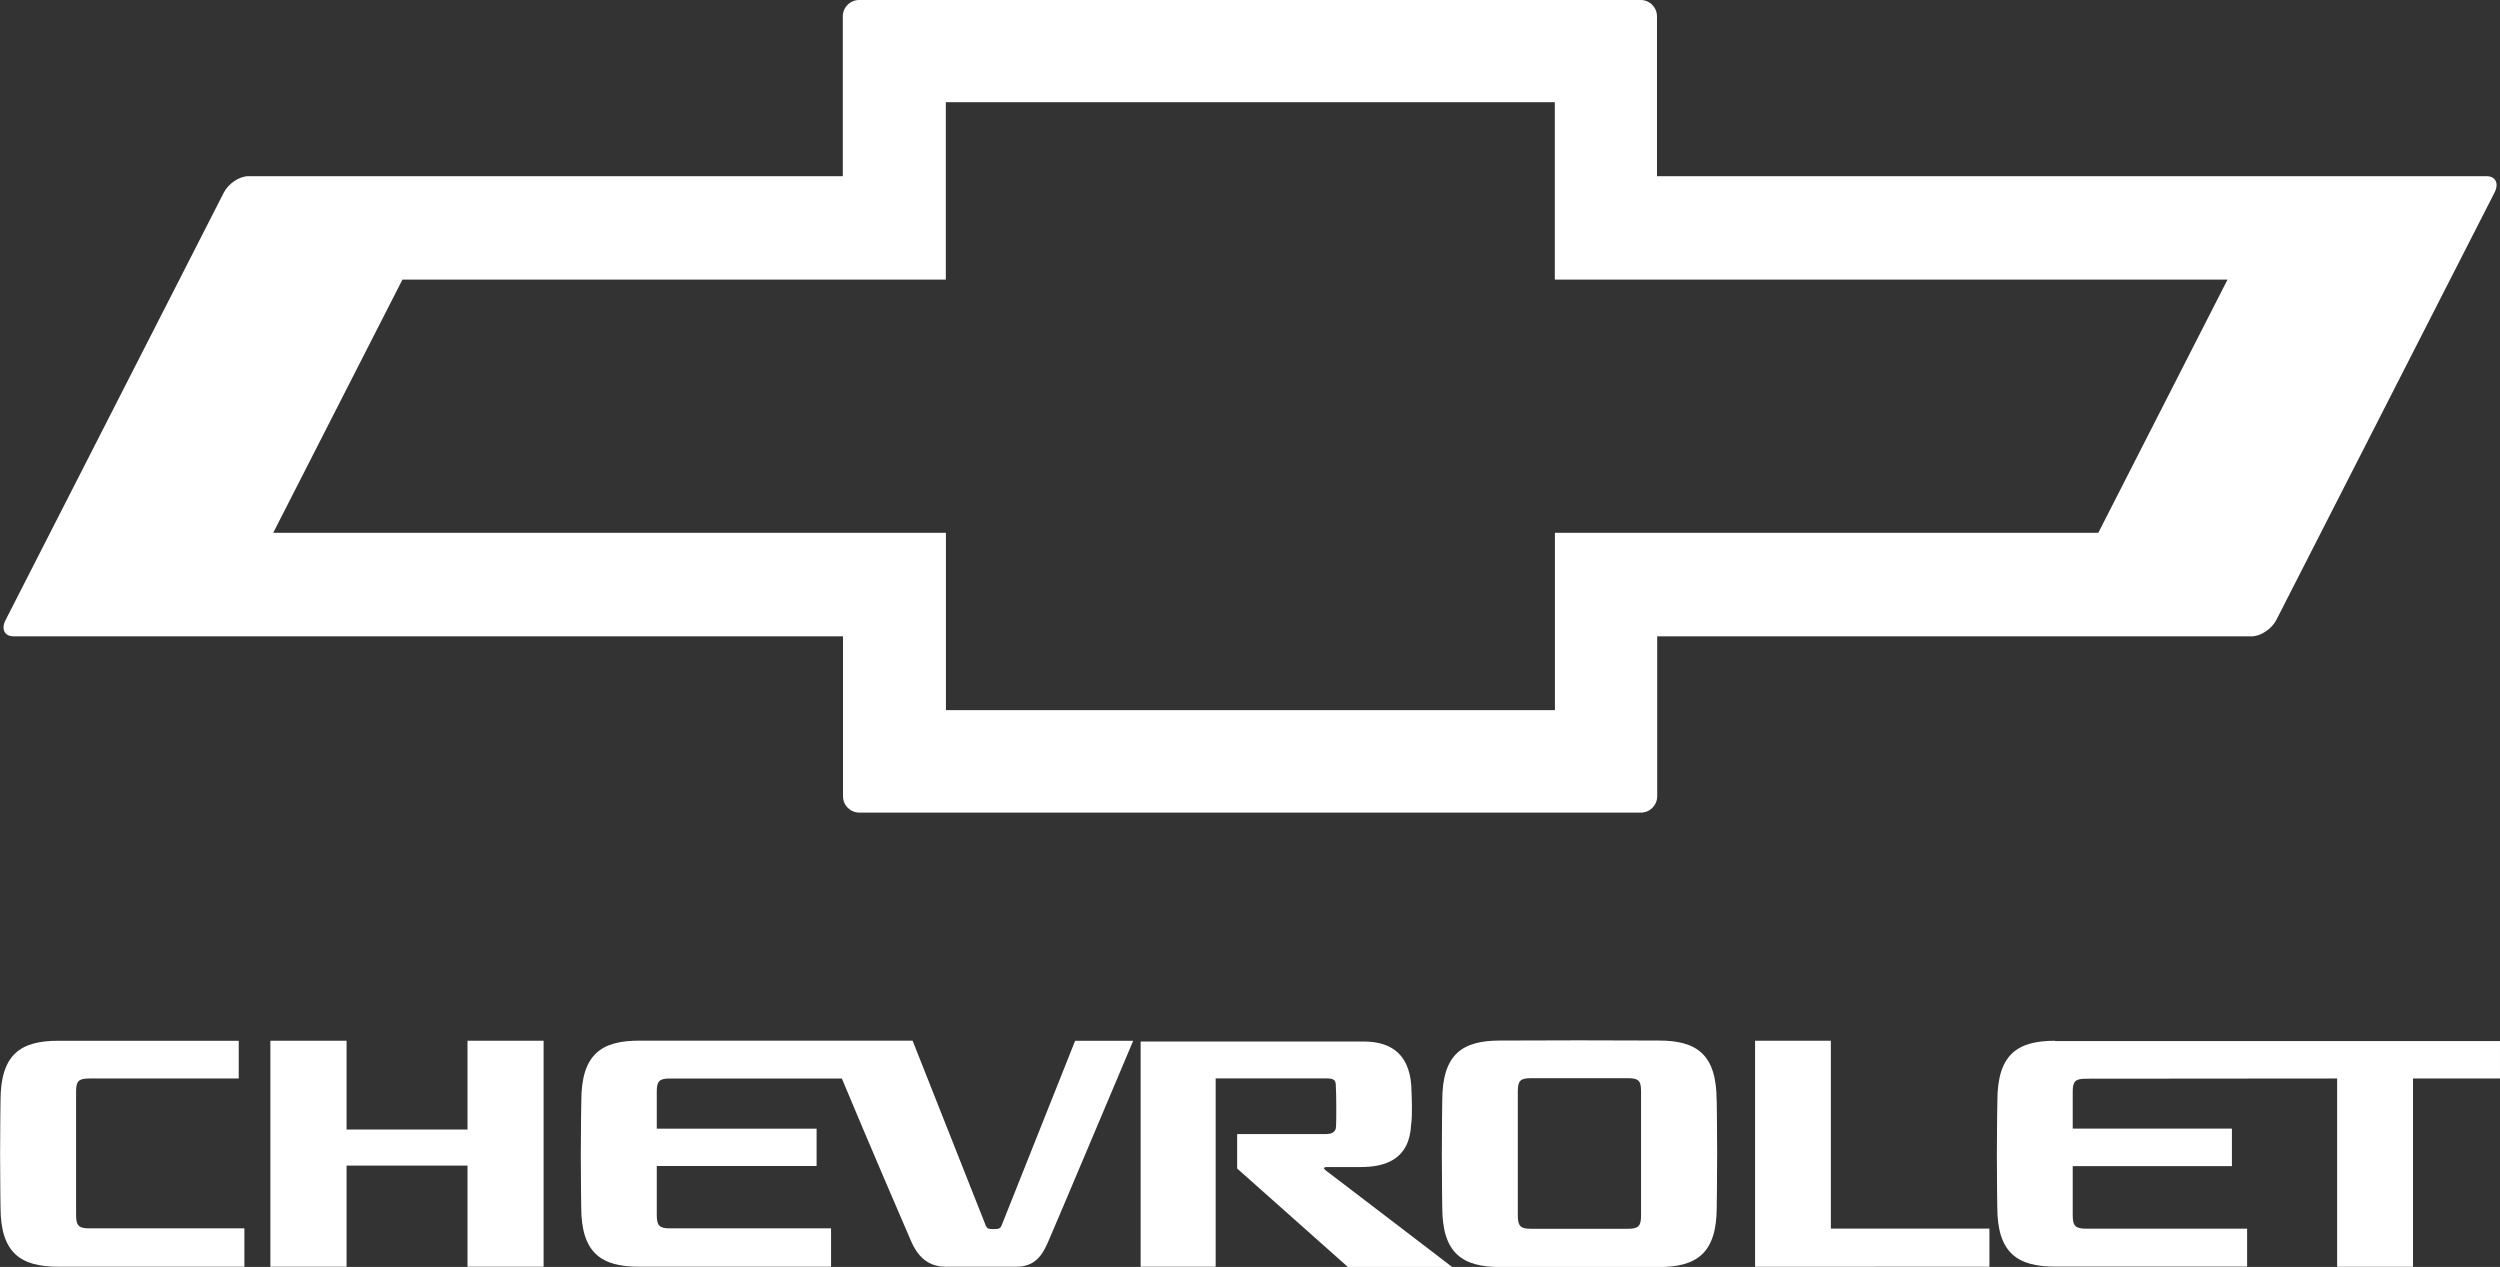 <?xml version="1.0" encoding="UTF-8"?>
<svg xmlns="http://www.w3.org/2000/svg" id="Capa_2" viewBox="0 0 238.55 120.89">
  <rect x="0" y="0" width="238.55" height="120.89" fill="#333333" stroke="none"/>
  <defs>
    <style>.cls-1{fill:#fff;}</style>
  </defs>
  <g id="Capa_1-2">
    <g>
      <path class="cls-1" d="m8.51,102.91s14.27,0,14.27,0v-3.6s-17.22,0-17.22,0c-3.57,0-5.51,1.26-5.51,5.73,0,0-.04,2.59-.04,5.05s.04,5.08.04,5.08c0,4.42,1.94,5.7,5.52,5.7.7,0,17.75,0,17.75,0v-3.66h-14.79c-1.03,0-1.27-.26-1.27-1.28,0,0,0-11.49,0-11.78,0-.99.24-1.24,1.27-1.24"></path>
      <polygon class="cls-1" points="44.61 99.31 44.61 107.78 33.07 107.78 33.07 99.31 25.8 99.31 25.8 120.87 33.07 120.87 33.07 111.22 44.61 111.22 44.61 120.87 51.87 120.87 51.87 99.31 44.61 99.31"></polygon>
      <path class="cls-1" d="m102.59,99.31l-7.02,17.63c-.13.3-.28.34-.76.34-.48,0-.62-.04-.75-.34l-6.98-17.64h-26.1c-3.56,0-5.51,1.27-5.51,5.74,0,0-.05,2.59-.05,5.05s.04,5.09.04,5.09c0,4.42,1.95,5.69,5.52,5.69.7,0,18.32,0,18.32,0v-3.66h-15.36c-1.03,0-1.27-.26-1.27-1.28,0,0,0-2.15,0-4.67h15.25v-3.56h-15.25c0-1.93,0-3.45,0-3.55,0-.99.24-1.24,1.27-1.24,0,0,12.54,0,16.39,0,2.25,5.41,6.26,14.74,6.62,15.55.49,1.12,1.38,2.41,3.27,2.41h6.77c1.89,0,2.53-1.27,3.03-2.39.5-1.12,8.11-19.17,8.11-19.17h-5.53Z"></path>
      <path class="cls-1" d="m146.07,102.88h9.27c1.01,0,1.25.25,1.25,1.24,0,.28,0,11.85,0,11.85,0,1.01-.24,1.28-1.24,1.28h-9.28c-1,0-1.24-.27-1.24-1.28,0,0,0-11.57,0-11.85,0-.99.24-1.24,1.25-1.24m17.72,2.14c0-4.47-1.95-5.73-5.52-5.73,0,0-4.3-.02-7.59-.02s-7.56.02-7.56.02c-3.56,0-5.51,1.26-5.51,5.73,0,0-.04,2.59-.04,5.05s.04,5.13.04,5.13c0,4.42,1.95,5.7,5.52,5.7,0,0,4.35,0,7.56,0s7.59,0,7.59,0c3.57,0,5.52-1.28,5.52-5.7,0,0,.04-2.67.04-5.13s-.04-5.05-.04-5.05"></path>
      <polygon class="cls-1" points="174.7 117.23 174.7 99.31 167.47 99.31 167.47 120.88 189.83 120.87 189.83 117.23 174.7 117.23"></polygon>
      <path class="cls-1" d="m196.1,99.31c-3.56,0-5.51,1.26-5.51,5.73,0,0-.05,2.59-.05,5.05s.04,5.08.04,5.08c0,4.42,1.95,5.69,5.52,5.69.7,0,18.32,0,18.32,0v-3.62h-15.36c-1.03,0-1.28-.26-1.28-1.28v-4.69h15.19v-3.58h-15.19v-3.52c0-.99.24-1.24,1.27-1.24l23.96-.02v17.97h7.24v-17.97h8.3v-3.57h-42.45Z"></path>
      <path class="cls-1" d="m126.46,111.63c-.22-.16-.1-.27.11-.27.08,0,3.25,0,3.25,0,2.42,0,4.67-.75,4.83-4.05.15-.88.04-3.05.04-3.05,0-3.57-1.84-4.88-4.59-4.88h-21.26v21.49h7.16v-17.97s10.6,0,10.6,0c.66,0,.84.19.86.58.03.46.05,1.37.05,2.17,0,.91,0,1.61-.04,1.98-.04.36-.41.58-.88.58h-8.54v3.29s10.56,9.39,10.56,9.39h9.95s-12-9.18-12.11-9.25"></path>
      <path class="cls-1" d="m237.25,16.81h-79.14V1.56c0-.86-.7-1.56-1.56-1.56h-74.57c-.86,0-1.56.7-1.56,1.56v15.25H23.71c-.86,0-1.91.7-2.35,1.56L.53,59.17c-.44.86-.1,1.55.77,1.55h79.14v15.26c0,.86.7,1.56,1.56,1.56h74.57c.86,0,1.56-.7,1.56-1.56v-15.26h56.72c.86,0,1.91-.7,2.35-1.55l20.83-40.8c.44-.86.1-1.56-.76-1.56m-24.72,9.87l-12.33,24.16h-51.85v16.92h-58.11v-16.92H26.07l12.33-24.16h51.85V9.75h58.11v16.93h64.18Z"></path>
    </g>
  </g>
</svg>
